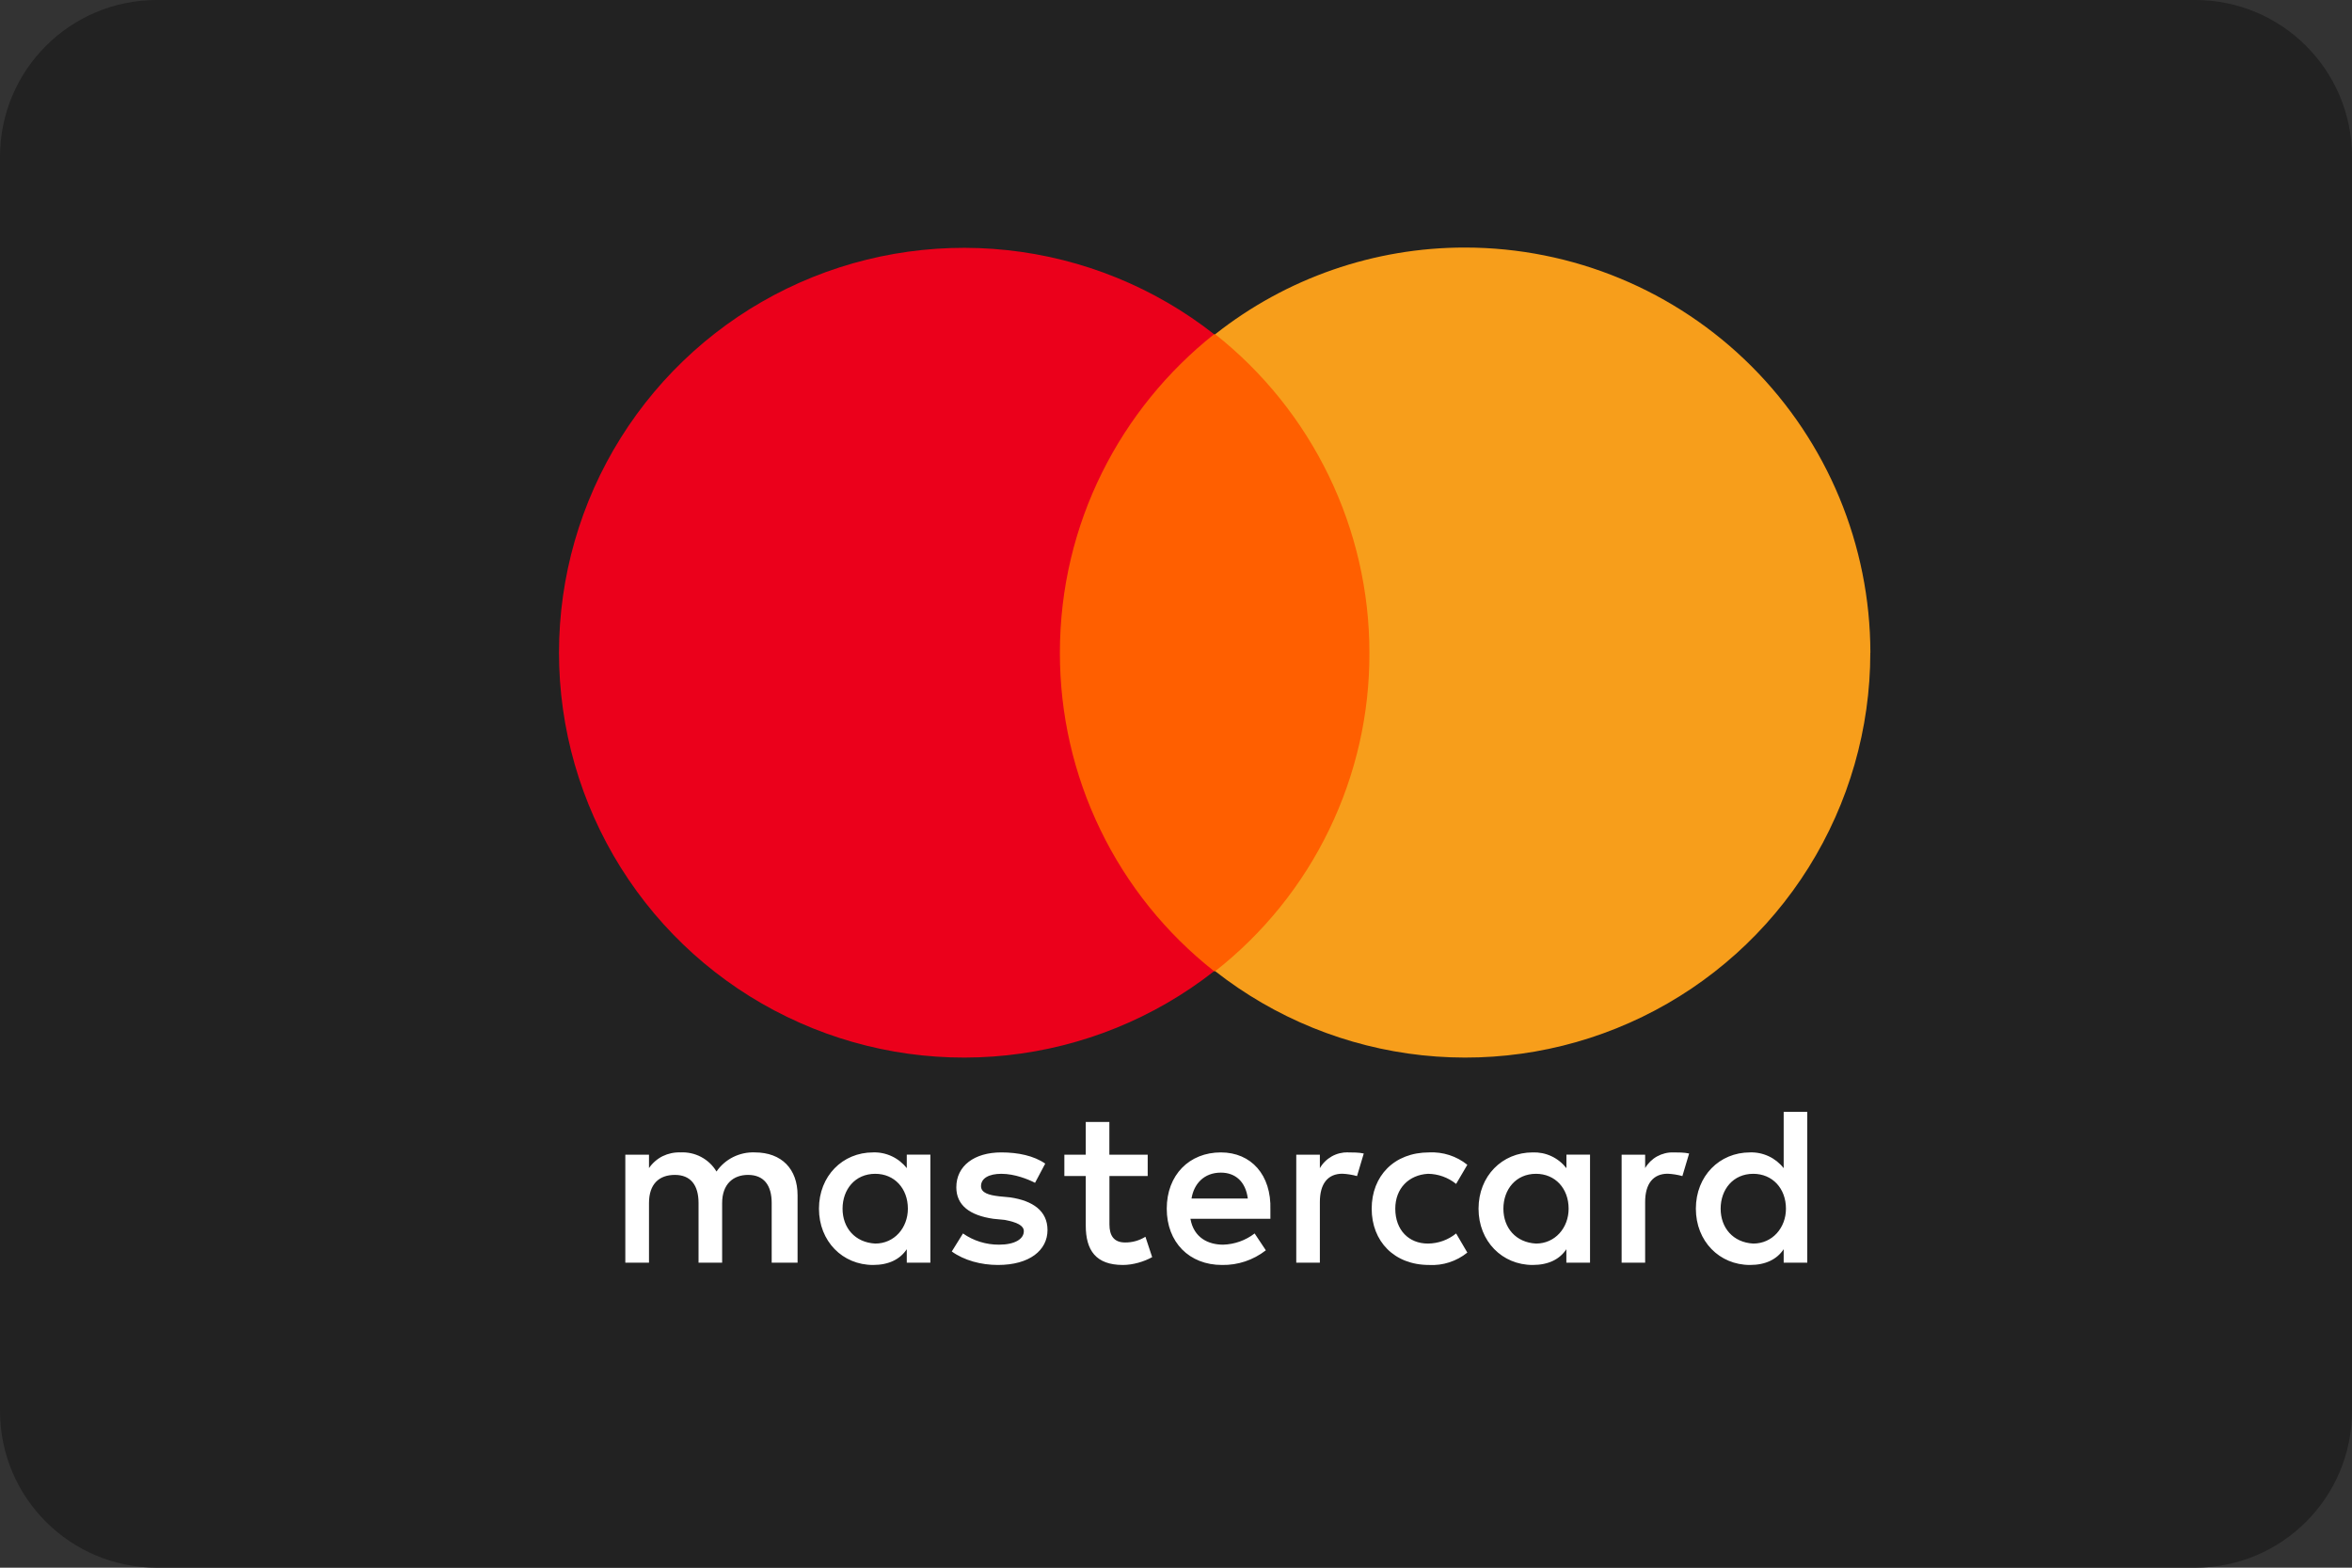 <svg width="30" height="20" viewBox="0 0 30 20" fill="none" xmlns="http://www.w3.org/2000/svg">
<rect x="0" y="0" width="30" height="20" fill="#333333" stroke="none"/>
<g clip-path="url(#clip0_2345_37883)">
<path d="M28 0H2C0.895 0 0 0.895 0 2V18C0 19.105 0.895 20 2 20H28C29.105 20 30 19.105 30 18V2C30 0.895 29.105 0 28 0Z" fill="#222222"/>
<path d="M10.173 16.109V15.247C10.173 14.917 9.973 14.702 9.628 14.702C9.532 14.698 9.437 14.719 9.352 14.761C9.266 14.804 9.193 14.867 9.139 14.946C9.092 14.867 9.024 14.803 8.943 14.76C8.862 14.717 8.77 14.697 8.679 14.702C8.6 14.699 8.522 14.716 8.452 14.75C8.382 14.785 8.322 14.838 8.278 14.902V14.731H7.976V16.109H8.278V15.348C8.278 15.104 8.408 14.989 8.608 14.989C8.809 14.989 8.91 15.119 8.91 15.348V16.109H9.211V15.348C9.211 15.104 9.355 14.989 9.541 14.989C9.742 14.989 9.843 15.119 9.843 15.348V16.109H10.173ZM14.639 14.731H14.15V14.314H13.849V14.731H13.576V15.003H13.849V15.635C13.849 15.951 13.978 16.138 14.323 16.138C14.452 16.138 14.595 16.095 14.696 16.038L14.61 15.778C14.532 15.827 14.442 15.852 14.351 15.851C14.208 15.851 14.151 15.764 14.151 15.621V15.003H14.639V14.731ZM17.194 14.701C17.121 14.7 17.05 14.717 16.986 14.753C16.923 14.789 16.871 14.84 16.835 14.903V14.731H16.534V16.109H16.835V15.334C16.835 15.104 16.935 14.974 17.122 14.974C17.185 14.977 17.248 14.987 17.309 15.004L17.395 14.716C17.338 14.702 17.252 14.702 17.195 14.702L17.194 14.701ZM13.332 14.845C13.188 14.745 12.987 14.702 12.772 14.702C12.427 14.702 12.198 14.874 12.198 15.147C12.198 15.377 12.37 15.506 12.671 15.549L12.815 15.563C12.973 15.593 13.059 15.635 13.059 15.707C13.059 15.807 12.944 15.879 12.743 15.879C12.578 15.88 12.417 15.83 12.283 15.736L12.14 15.966C12.298 16.08 12.514 16.138 12.729 16.138C13.131 16.138 13.361 15.951 13.361 15.693C13.361 15.448 13.174 15.319 12.887 15.276L12.743 15.262C12.614 15.247 12.513 15.219 12.513 15.132C12.513 15.032 12.614 14.975 12.772 14.975C12.944 14.975 13.117 15.046 13.202 15.09L13.332 14.845ZM21.344 14.702C21.271 14.7 21.2 14.718 21.136 14.753C21.073 14.788 21.02 14.84 20.984 14.902V14.731H20.684V16.109H20.984V15.334C20.984 15.104 21.085 14.974 21.272 14.974C21.335 14.977 21.398 14.987 21.459 15.004L21.545 14.716C21.487 14.702 21.401 14.702 21.344 14.702ZM17.496 15.42C17.496 15.836 17.783 16.138 18.228 16.138C18.404 16.148 18.578 16.091 18.716 15.98L18.573 15.736C18.471 15.819 18.344 15.864 18.213 15.865C17.97 15.865 17.797 15.693 17.797 15.42C17.797 15.161 17.97 14.989 18.214 14.975C18.344 14.976 18.471 15.022 18.573 15.104L18.716 14.86C18.578 14.749 18.404 14.693 18.228 14.702C17.783 14.702 17.496 15.003 17.496 15.42ZM20.281 15.42V14.73H19.98V14.903C19.929 14.838 19.863 14.785 19.788 14.75C19.713 14.715 19.631 14.699 19.549 14.702C19.161 14.702 18.859 15.003 18.859 15.42C18.859 15.836 19.161 16.138 19.549 16.138C19.75 16.138 19.894 16.066 19.979 15.937V16.109H20.281V15.419V15.42ZM19.176 15.42C19.176 15.176 19.334 14.975 19.592 14.975C19.836 14.975 20.008 15.161 20.008 15.42C20.008 15.664 19.836 15.865 19.592 15.865C19.334 15.851 19.176 15.664 19.176 15.42ZM15.572 14.702C15.17 14.702 14.882 14.989 14.882 15.42C14.882 15.85 15.17 16.138 15.586 16.138C15.788 16.142 15.986 16.076 16.146 15.951L16.003 15.736C15.887 15.825 15.746 15.875 15.601 15.879C15.414 15.879 15.227 15.793 15.184 15.549H16.204V15.434C16.218 14.989 15.959 14.702 15.572 14.702ZM15.572 14.96C15.758 14.96 15.888 15.075 15.916 15.29H15.198C15.228 15.104 15.356 14.96 15.572 14.96ZM23.052 15.42V14.185H22.751V14.903C22.7 14.838 22.635 14.786 22.56 14.751C22.485 14.716 22.403 14.699 22.321 14.702C21.932 14.702 21.631 15.003 21.631 15.42C21.631 15.836 21.932 16.138 22.321 16.138C22.521 16.138 22.665 16.066 22.751 15.937V16.109H23.052V15.419V15.42ZM21.947 15.42C21.947 15.176 22.105 14.975 22.363 14.975C22.607 14.975 22.78 15.161 22.78 15.42C22.78 15.664 22.607 15.865 22.363 15.865C22.105 15.851 21.947 15.664 21.947 15.42ZM11.867 15.42V14.73H11.566V14.903C11.515 14.838 11.45 14.786 11.375 14.751C11.3 14.716 11.218 14.699 11.136 14.702C10.747 14.702 10.446 15.003 10.446 15.42C10.446 15.836 10.747 16.138 11.136 16.138C11.336 16.138 11.48 16.066 11.566 15.937V16.109H11.867V15.419V15.42ZM10.747 15.42C10.747 15.176 10.905 14.975 11.164 14.975C11.408 14.975 11.58 15.161 11.58 15.42C11.58 15.664 11.408 15.865 11.164 15.865C10.905 15.851 10.747 15.664 10.747 15.42Z" fill="white"/>
<path d="M13.23 4.264H17.753V12.391H13.23V4.264Z" fill="#FF5F00"/>
<path d="M13.519 8.327C13.519 6.676 14.294 5.211 15.486 4.264C14.724 3.666 13.809 3.294 12.845 3.191C11.881 3.088 10.908 3.258 10.037 3.681C9.165 4.105 8.431 4.766 7.917 5.587C7.403 6.408 7.13 7.358 7.13 8.327C7.13 9.296 7.403 10.245 7.917 11.067C8.431 11.888 9.165 12.549 10.037 12.972C10.908 13.396 11.881 13.566 12.845 13.463C13.809 13.36 14.724 12.988 15.486 12.39C14.872 11.906 14.375 11.289 14.035 10.585C13.694 9.881 13.518 9.109 13.519 8.327Z" fill="#EB001B"/>
<path d="M23.856 8.327C23.856 9.296 23.583 10.245 23.069 11.067C22.555 11.888 21.82 12.549 20.949 12.972C20.078 13.396 19.105 13.566 18.141 13.463C17.177 13.36 16.262 12.988 15.5 12.39C16.115 11.907 16.613 11.29 16.953 10.586C17.294 9.882 17.47 9.109 17.467 8.327C17.467 7.545 17.29 6.774 16.949 6.07C16.608 5.366 16.113 4.749 15.5 4.264C16.407 3.547 17.53 3.157 18.687 3.158C20.058 3.159 21.372 3.704 22.341 4.673C23.31 5.642 23.855 6.956 23.857 8.327H23.856Z" fill="#F79E1B"/>
</g>
<defs>
<clipPath id="clip0_2345_37883">
<rect width="30" height="20" fill="white"/>
</clipPath>
</defs>
</svg>

